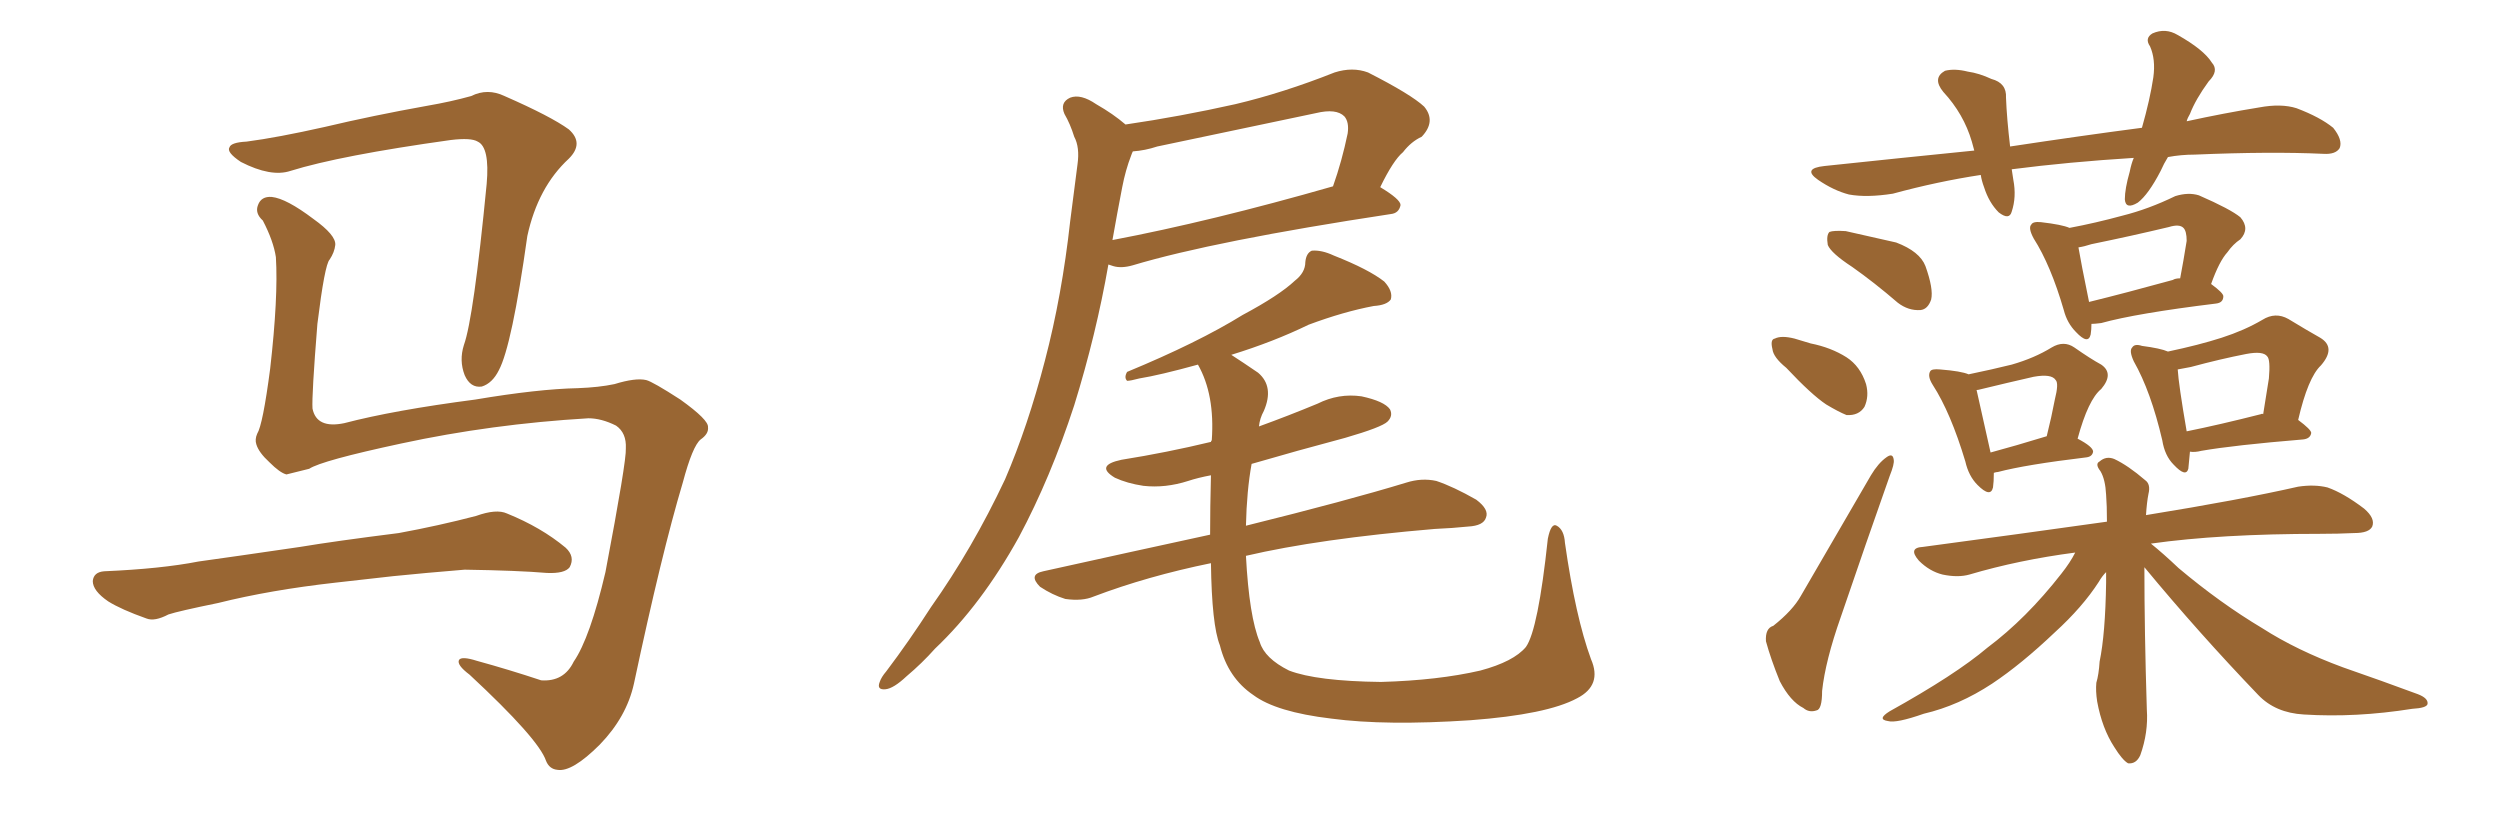 <svg xmlns="http://www.w3.org/2000/svg" xmlns:xlink="http://www.w3.org/1999/xlink" width="450" height="150"><path fill="#996633" padding="10" d="M105.91 75.29L105.91 75.29Q88.48 76.32 72.22 79.83L72.22 79.83Q57.86 82.91 55.66 84.38L55.66 84.38Q53.32 84.96 51.56 85.40L51.56 85.40Q50.39 85.11 48.49 83.20L48.49 83.20Q46.58 81.45 46.14 79.98L46.14 79.98Q45.85 79.10 46.29 78.08L46.29 78.08Q47.31 76.46 48.63 66.36L48.63 66.36Q50.10 53.47 49.66 46.29L49.66 46.29Q49.22 43.36 47.31 39.70L47.31 39.70Q45.85 38.38 46.44 36.91L46.44 36.91Q47.02 35.30 48.93 35.45L48.93 35.45Q51.56 35.74 56.40 39.40L56.40 39.40Q60.50 42.33 60.35 44.09L60.35 44.09Q60.21 45.41 59.33 46.73L59.33 46.73Q58.45 47.61 57.13 58.30L57.13 58.30Q56.10 71.19 56.25 73.54L56.25 73.54Q56.98 77.20 61.96 76.17L61.96 76.17Q70.90 73.83 85.55 71.92L85.55 71.92Q96.83 70.02 104.00 69.87L104.00 69.87Q107.81 69.73 110.60 69.14L110.60 69.14Q114.40 67.97 116.31 68.41L116.31 68.41Q117.48 68.70 122.46 71.92L122.46 71.92Q127.59 75.59 127.44 76.90L127.44 76.90Q127.59 78.08 126.12 79.10L126.12 79.10Q124.66 80.27 122.90 86.87L122.90 86.87Q119.09 99.61 114.11 123.05L114.11 123.05Q112.79 129.05 107.96 134.03L107.96 134.03Q102.98 139.01 100.34 138.57L100.34 138.57Q98.88 138.43 98.29 136.96L98.29 136.96Q96.97 133.01 84.52 121.44L84.52 121.44Q82.18 119.68 82.62 118.80L82.62 118.80Q83.06 118.07 85.84 118.95L85.84 118.95Q91.70 120.56 97.41 122.46L97.41 122.46Q101.51 122.75 103.27 119.09L103.27 119.09Q106.20 114.84 108.98 102.98L108.98 102.98Q112.79 82.91 112.65 80.71L112.65 80.71Q112.79 77.93 110.89 76.61L110.89 76.61Q108.25 75.29 105.91 75.29ZM44.38 25.49L44.38 25.49Q49.95 24.76 58.45 22.85L58.45 22.85Q67.09 20.80 76.90 19.04L76.90 19.04Q81.15 18.31 84.81 17.29L84.81 17.29Q87.74 15.82 90.82 17.29L90.82 17.29Q99.17 20.95 102.39 23.29L102.39 23.29Q105.18 25.78 102.39 28.56L102.39 28.56Q96.83 33.69 94.92 42.48L94.92 42.48Q92.14 62.26 89.79 66.65L89.79 66.65Q88.62 68.99 86.72 69.58L86.72 69.58Q84.67 69.87 83.64 67.53L83.64 67.53Q82.62 64.89 83.50 62.11L83.50 62.11Q85.25 57.28 87.60 33.11L87.60 33.11Q88.18 26.51 85.99 25.49L85.99 25.49Q84.81 24.76 81.15 25.20L81.15 25.20Q61.23 27.98 52.29 30.76L52.29 30.76Q48.78 31.93 43.36 29.15L43.36 29.15Q40.72 27.39 41.31 26.51L41.31 26.51Q41.60 25.63 44.38 25.49ZM60.35 104.88L60.35 104.88L60.35 104.88Q48.63 106.20 39.26 108.54L39.26 108.54Q32.08 110.01 30.32 110.60L30.32 110.60Q27.83 111.91 26.37 111.33L26.37 111.33Q21.83 109.72 19.48 108.25L19.48 108.25Q16.70 106.35 16.70 104.59L16.70 104.59Q16.85 102.98 18.75 102.83L18.75 102.83Q29.00 102.39 35.74 101.07L35.74 101.07Q42.04 100.20 54.05 98.44L54.05 98.44Q60.21 97.41 71.78 95.95L71.78 95.95Q78.96 94.63 85.69 92.87L85.69 92.87Q89.36 91.55 91.26 92.43L91.26 92.43Q97.41 94.92 101.81 98.58L101.81 98.58Q103.56 100.20 102.54 102.10L102.54 102.10Q101.66 103.27 98.44 103.13L98.44 103.13Q93.31 102.69 83.64 102.54L83.64 102.54Q76.46 103.13 70.75 103.71L70.75 103.71Q65.63 104.30 60.35 104.88ZM248.44 33.69L248.44 33.69Q252.10 35.89 252.10 36.91L252.10 36.91Q251.81 38.38 250.34 38.53L250.34 38.53Q218.55 43.36 203.91 47.75L203.91 47.75Q201.86 48.34 200.39 47.90L200.39 47.90Q199.95 47.75 199.51 47.61L199.51 47.61Q197.31 60.21 193.36 72.95L193.36 72.95Q189.11 85.99 183.40 96.68L183.40 96.68Q176.66 108.84 168.31 116.75L168.31 116.75Q165.97 119.38 163.18 121.73L163.18 121.73Q160.84 123.93 159.38 124.07L159.38 124.07Q157.76 124.22 158.35 122.75L158.35 122.75Q158.64 121.88 159.52 120.85L159.52 120.85Q163.62 115.43 167.58 109.28L167.58 109.28Q175.05 98.73 180.91 86.28L180.91 86.28Q185.01 76.76 188.09 64.89L188.09 64.89Q191.16 53.17 192.63 39.84L192.63 39.84Q193.36 34.13 193.95 29.59L193.95 29.59Q194.38 26.51 193.36 24.61L193.36 24.61Q192.63 22.27 191.60 20.51L191.60 20.51Q190.72 18.46 192.63 17.58L192.63 17.58Q194.53 16.85 197.31 18.75L197.31 18.75Q200.39 20.51 202.59 22.41L202.59 22.41Q212.55 20.95 222.36 18.75L222.36 18.75Q231.01 16.70 240.23 13.04L240.23 13.04Q243.46 12.01 246.24 13.04L246.24 13.04Q254.00 16.99 256.35 19.19L256.35 19.19Q258.54 21.83 255.91 24.61L255.91 24.61Q254.00 25.49 252.54 27.39L252.54 27.39Q250.78 28.86 248.44 33.69ZM208.30 26.37L208.30 26.37Q206.10 27.10 203.91 27.25L203.91 27.25Q203.76 27.54 203.61 27.98L203.61 27.98Q202.59 30.62 202.00 33.69L202.00 33.69Q201.12 38.23 200.24 43.21L200.24 43.21Q217.97 39.84 239.94 33.54L239.94 33.54Q241.55 29.00 242.58 24.02L242.58 24.02Q242.87 21.97 241.99 20.95L241.99 20.95Q240.53 19.48 236.87 20.36L236.87 20.36Q222.95 23.29 208.30 26.37ZM286.38 118.65L286.38 118.65L286.38 118.65Q288.43 123.34 283.89 125.68L283.89 125.68Q278.47 128.61 264.70 129.64L264.70 129.64Q249.46 130.66 239.65 129.35L239.65 129.35Q229.69 128.17 225.59 125.10L225.59 125.10Q221.04 122.02 219.58 116.16L219.58 116.16Q218.12 112.50 217.97 101.37L217.97 101.37Q206.54 103.71 196.88 107.37L196.88 107.37Q194.82 108.25 191.75 107.81L191.75 107.81Q189.40 107.08 187.21 105.62L187.21 105.62Q185.01 103.42 187.79 102.83L187.79 102.83Q203.61 99.32 217.82 96.24L217.82 96.24Q217.82 91.41 217.97 85.55L217.97 85.55Q215.63 85.99 213.87 86.57L213.87 86.57Q209.77 87.89 205.81 87.45L205.81 87.45Q202.88 87.01 200.68 85.99L200.68 85.99Q197.02 83.79 201.86 82.76L201.86 82.76Q210.06 81.45 217.97 79.54L217.97 79.54Q217.97 79.39 218.12 79.25L218.12 79.25Q218.70 71.04 215.63 65.63L215.63 65.63Q208.74 67.53 205.08 68.12L205.08 68.12Q203.47 68.55 202.88 68.55L202.88 68.55Q202.29 67.97 202.88 66.94L202.88 66.94Q215.63 61.67 223.68 56.69L223.68 56.69Q230.27 53.17 233.06 50.54L233.06 50.54Q234.96 49.07 234.96 47.17L234.96 47.17Q235.11 45.56 236.13 45.12L236.13 45.12Q237.89 44.97 240.09 46.00L240.09 46.00Q246.39 48.49 249.17 50.68L249.17 50.68Q250.78 52.44 250.34 53.91L250.34 53.91Q249.61 54.93 247.27 55.08L247.27 55.08Q241.85 56.10 235.55 58.45L235.55 58.45Q229.25 61.52 221.63 63.87L221.63 63.87Q223.68 65.19 226.46 67.09L226.46 67.09Q229.39 69.58 227.49 73.97L227.49 73.97Q226.76 75.29 226.61 76.76L226.61 76.76Q231.88 74.85 237.16 72.66L237.16 72.66Q240.97 70.75 245.07 71.34L245.07 71.34Q249.17 72.22 250.20 73.68L250.20 73.68Q250.78 74.85 249.76 75.88L249.76 75.88Q248.73 76.90 242.14 78.81L242.14 78.81Q233.35 81.15 225.29 83.50L225.29 83.50Q224.41 88.33 224.27 94.63L224.27 94.63Q242.58 90.09 253.13 86.87L253.13 86.87Q255.91 85.99 258.54 86.57L258.54 86.57Q261.62 87.60 265.72 89.94L265.72 89.94Q268.07 91.70 267.48 93.16L267.48 93.16Q267.04 94.63 264.26 94.78L264.26 94.78Q261.47 95.07 258.25 95.21L258.25 95.21Q237.45 96.97 224.27 100.05L224.27 100.05Q224.85 111.04 226.76 115.58L226.76 115.58Q227.64 118.51 232.03 120.70L232.03 120.70Q237.01 122.61 248.58 122.75L248.58 122.75Q258.84 122.46 266.46 120.70L266.46 120.70Q272.46 119.09 274.66 116.46L274.66 116.46Q276.86 113.38 278.61 96.97L278.61 96.97Q279.20 94.04 280.22 94.63L280.22 94.63Q281.54 95.36 281.69 97.71L281.69 97.71Q283.59 111.04 286.38 118.65ZM333.40 48.05L333.40 48.05Q329.59 45.56 329.00 44.09L329.00 44.09Q328.71 42.33 329.30 41.75L329.30 41.75Q330.03 41.46 332.23 41.60L332.23 41.60Q336.91 42.63 341.31 43.65L341.31 43.65Q345.56 45.26 346.58 47.90L346.58 47.90Q348.05 52.00 347.61 53.91L347.61 53.91Q347.02 55.66 345.70 55.81L345.70 55.81Q343.51 55.96 341.60 54.49L341.60 54.49Q337.35 50.83 333.40 48.05ZM321.53 66.21L321.53 66.21Q319.19 64.31 319.04 62.84L319.04 62.84Q318.60 61.08 319.48 60.94L319.48 60.94Q320.65 60.35 323.00 60.94L323.00 60.94Q324.46 61.38 325.93 61.82L325.93 61.82Q329.59 62.55 332.37 64.31L332.37 64.31Q334.86 65.92 335.89 69.14L335.89 69.14Q336.47 71.34 335.60 73.24L335.60 73.24Q334.57 74.85 332.37 74.71L332.37 74.71Q330.91 74.12 328.71 72.80L328.71 72.80Q326.07 71.04 321.53 66.21ZM319.19 112.65L319.19 112.65Q322.71 109.86 324.17 107.23L324.17 107.23Q330.03 97.12 336.77 85.55L336.77 85.55Q338.09 83.35 339.55 82.32L339.55 82.32Q340.72 81.45 340.87 82.76L340.87 82.76Q341.02 83.50 340.14 85.69L340.14 85.69Q335.89 97.71 331.35 111.04L331.35 111.04Q328.56 118.95 327.98 124.37L327.98 124.37Q327.98 127.73 326.95 127.88L326.95 127.88Q325.63 128.32 324.61 127.44L324.61 127.44Q322.27 126.27 320.36 122.61L320.36 122.61Q318.75 118.65 317.87 115.43L317.87 115.43Q317.72 113.09 319.19 112.65ZM376.46 58.30L376.46 58.30Q376.46 59.33 376.32 60.21L376.32 60.21Q375.88 62.11 373.68 59.77L373.68 59.77Q372.07 58.15 371.48 55.81L371.48 55.81Q369.14 47.75 366.06 42.92L366.06 42.92Q365.04 41.02 365.63 40.43L365.63 40.43Q365.92 39.84 367.38 39.99L367.38 39.99Q371.19 40.43 372.51 41.02L372.51 41.02Q377.20 40.14 382.03 38.82L382.03 38.82Q386.72 37.65 391.55 35.30L391.55 35.30Q393.90 34.57 395.80 35.16L395.80 35.16Q401.51 37.65 403.27 39.11L403.27 39.11Q405.03 41.16 403.27 43.07L403.27 43.07Q401.95 43.95 400.93 45.41L400.93 45.41Q399.46 47.02 398.00 51.12L398.00 51.12Q400.20 52.73 400.20 53.32L400.20 53.32Q400.20 54.49 398.88 54.64L398.88 54.64Q384.52 56.40 378.22 58.15L378.22 58.15Q377.05 58.30 376.46 58.30ZM391.11 50.39L391.11 50.39Q391.55 50.10 392.43 50.10L392.43 50.10Q393.02 47.02 393.60 43.36L393.60 43.36Q393.60 41.60 393.02 41.02L393.02 41.02Q392.29 40.28 390.38 40.87L390.38 40.87Q383.64 42.48 376.46 43.95L376.46 43.95Q375.15 44.38 374.12 44.53L374.12 44.53Q374.56 47.17 376.03 54.35L376.03 54.35Q382.62 52.73 391.11 50.39ZM358.89 85.11L358.89 85.11Q358.89 86.72 358.74 87.74L358.74 87.74Q358.30 89.65 355.96 87.30L355.96 87.30Q354.35 85.69 353.76 83.06L353.76 83.06Q351.12 74.27 347.90 69.29L347.90 69.29Q346.88 67.68 347.46 66.80L347.46 66.80Q347.75 66.36 349.22 66.50L349.22 66.50Q353.03 66.80 354.35 67.38L354.35 67.38Q358.59 66.50 362.11 65.63L362.11 65.63Q366.21 64.45 369.29 62.55L369.29 62.55Q371.48 61.23 373.39 62.55L373.39 62.55Q376.32 64.60 378.22 65.63L378.22 65.63Q380.57 67.24 378.22 70.02L378.22 70.02Q375.88 71.92 373.97 78.96L373.97 78.96Q376.76 80.42 376.76 81.30L376.76 81.30Q376.61 82.18 375.59 82.32L375.59 82.32Q364.60 83.64 359.62 84.96L359.62 84.96Q359.33 84.96 358.89 85.11ZM358.30 81.45L358.30 81.45Q362.70 80.27 368.41 78.52L368.41 78.52Q369.29 75 369.87 71.92L369.87 71.92Q370.61 68.99 370.02 68.41L370.02 68.41Q369.29 67.24 366.06 67.82L366.06 67.82Q361.52 68.85 356.10 70.17L356.10 70.17Q355.66 70.17 355.81 70.31L355.81 70.31Q356.40 72.95 358.30 81.45ZM394.19 81.30L394.19 81.30Q394.04 83.06 393.90 84.38L393.90 84.38Q393.46 85.99 391.26 83.64L391.26 83.64Q389.65 82.03 389.21 79.25L389.21 79.25Q387.16 70.46 384.08 65.04L384.08 65.04Q383.20 63.13 383.79 62.55L383.79 62.55Q384.23 61.82 385.55 62.26L385.55 62.26Q388.92 62.70 390.23 63.28L390.23 63.28Q395.80 62.11 399.90 60.79L399.90 60.79Q404.00 59.47 407.23 57.57L407.23 57.57Q409.57 56.10 411.91 57.42L411.91 57.42Q415.28 59.47 417.63 60.79L417.63 60.79Q420.56 62.55 417.77 65.77L417.77 65.77Q415.43 67.97 413.67 75.59L413.67 75.59Q416.02 77.34 416.02 77.93L416.02 77.93Q415.87 78.96 414.55 79.10L414.55 79.10Q402.10 80.13 396.24 81.15L396.24 81.15Q395.07 81.45 394.19 81.30ZM406.93 74.56L406.93 74.56Q407.23 74.41 407.37 74.56L407.37 74.56Q407.96 70.90 408.40 68.12L408.40 68.12Q408.69 64.75 408.11 64.16L408.11 64.16Q407.37 63.13 404.30 63.72L404.30 63.72Q399.76 64.60 394.34 66.06L394.34 66.06Q392.87 66.36 391.99 66.50L391.99 66.50Q392.14 69.14 393.60 77.64L393.60 77.64Q399.46 76.46 406.93 74.56ZM385.99 102.10L385.99 102.10Q385.99 113.67 386.43 127.73L386.43 127.73Q386.72 131.84 385.25 135.94L385.25 135.94Q384.52 137.55 383.06 137.40L383.06 137.40Q382.03 136.82 380.57 134.47L380.57 134.47Q378.37 131.10 377.49 126.27L377.49 126.27Q377.20 124.37 377.34 122.90L377.34 122.90Q377.78 121.44 377.93 119.09L377.93 119.09Q378.96 114.11 379.10 104.88L379.10 104.88Q379.10 103.56 379.10 102.98L379.10 102.98Q378.37 103.71 377.78 104.74L377.78 104.74Q374.85 109.28 369.87 113.82L369.87 113.82Q363.87 119.53 358.59 123.05L358.59 123.05Q352.59 127.00 346.29 128.47L346.29 128.47Q341.31 130.22 339.84 129.79L339.84 129.79Q337.79 129.49 340.14 128.03L340.14 128.03Q352.00 121.44 357.71 116.60L357.71 116.60Q364.75 111.33 371.04 103.27L371.04 103.27Q372.66 101.22 373.54 99.46L373.54 99.46Q363.43 100.78 354.49 103.42L354.49 103.42Q352.44 104.00 349.66 103.42L349.66 103.42Q347.31 102.83 345.41 100.93L345.41 100.93Q343.36 98.58 346.14 98.44L346.14 98.44Q363.72 96.09 379.25 93.90L379.25 93.90Q379.25 90.97 379.10 89.06L379.10 89.06Q378.96 86.28 378.08 84.81L378.08 84.81Q377.05 83.50 377.93 83.06L377.93 83.06Q379.10 82.03 380.57 82.62L380.57 82.62Q383.06 83.79 386.13 86.43L386.13 86.43Q387.16 87.16 386.72 88.92L386.72 88.92Q386.43 90.38 386.28 92.72L386.28 92.72Q403.42 89.94 413.67 87.60L413.67 87.60Q416.60 87.16 418.95 87.74L418.95 87.74Q421.88 88.77 425.54 91.55L425.54 91.55Q427.59 93.31 427.00 94.78L427.00 94.78Q426.42 95.95 423.78 95.95L423.78 95.95Q420.85 96.09 417.63 96.09L417.63 96.09Q399.61 96.09 387.16 97.85L387.16 97.85Q389.36 99.61 392.14 102.25L392.14 102.25Q399.61 108.54 407.23 113.09L407.23 113.09Q413.38 117.04 421.73 120.12L421.73 120.12Q428.91 122.61 435.21 124.95L435.21 124.95Q437.11 125.68 436.96 126.71L436.96 126.71Q436.82 127.44 434.18 127.59L434.18 127.59Q424.07 129.20 414.70 128.61L414.70 128.61Q409.57 128.32 406.49 125.10L406.49 125.10Q395.80 113.96 385.99 102.10ZM390.23 28.27L390.23 28.27L390.23 28.27Q389.50 29.44 388.92 30.76L388.92 30.76Q386.72 35.01 384.81 36.47L384.81 36.47Q382.62 37.79 382.47 35.89L382.47 35.89Q382.47 33.98 383.35 30.91L383.35 30.91Q383.64 29.44 384.08 28.42L384.08 28.42Q372.36 29.15 362.11 30.47L362.11 30.47Q362.26 31.35 362.40 32.37L362.40 32.37Q362.99 35.45 362.11 38.09L362.11 38.09Q361.67 39.70 359.77 38.23L359.77 38.23Q358.01 36.47 357.13 33.69L357.13 33.69Q356.69 32.52 356.54 31.49L356.54 31.49Q348.78 32.67 340.72 34.86L340.72 34.86Q336.04 35.60 332.81 35.01L332.81 35.01Q330.03 34.28 327.25 32.37L327.25 32.37Q324.32 30.32 328.42 29.88L328.42 29.88Q342.19 28.42 355.37 27.10L355.37 27.10Q355.08 26.07 354.93 25.49L354.93 25.49Q353.47 20.51 349.80 16.55L349.80 16.55Q347.75 14.06 350.10 12.74L350.10 12.74Q351.86 12.30 354.20 12.89L354.20 12.89Q356.25 13.18 358.45 14.21L358.45 14.21Q361.23 14.94 361.08 17.58L361.08 17.58Q361.23 21.39 361.82 26.37L361.82 26.37Q374.41 24.46 385.55 23.00L385.55 23.00Q387.01 17.87 387.60 13.92L387.60 13.92Q388.04 10.69 387.01 8.35L387.01 8.35Q385.99 6.88 387.45 6.01L387.45 6.01Q389.79 4.98 391.99 6.30L391.99 6.30Q396.68 8.94 398.14 11.28L398.14 11.28Q399.46 12.74 397.56 14.65L397.56 14.65Q395.21 17.87 394.19 20.51L394.19 20.51Q393.75 21.24 393.60 21.83L393.60 21.83Q400.34 20.36 406.64 19.34L406.64 19.34Q410.60 18.60 413.38 19.48L413.38 19.48Q417.63 21.09 419.97 23.00L419.97 23.00Q421.73 25.20 421.14 26.66L421.14 26.66Q420.41 27.83 418.21 27.69L418.21 27.69Q408.69 27.25 395.07 27.83L395.07 27.83Q392.58 27.83 390.23 28.27Z"/></svg>